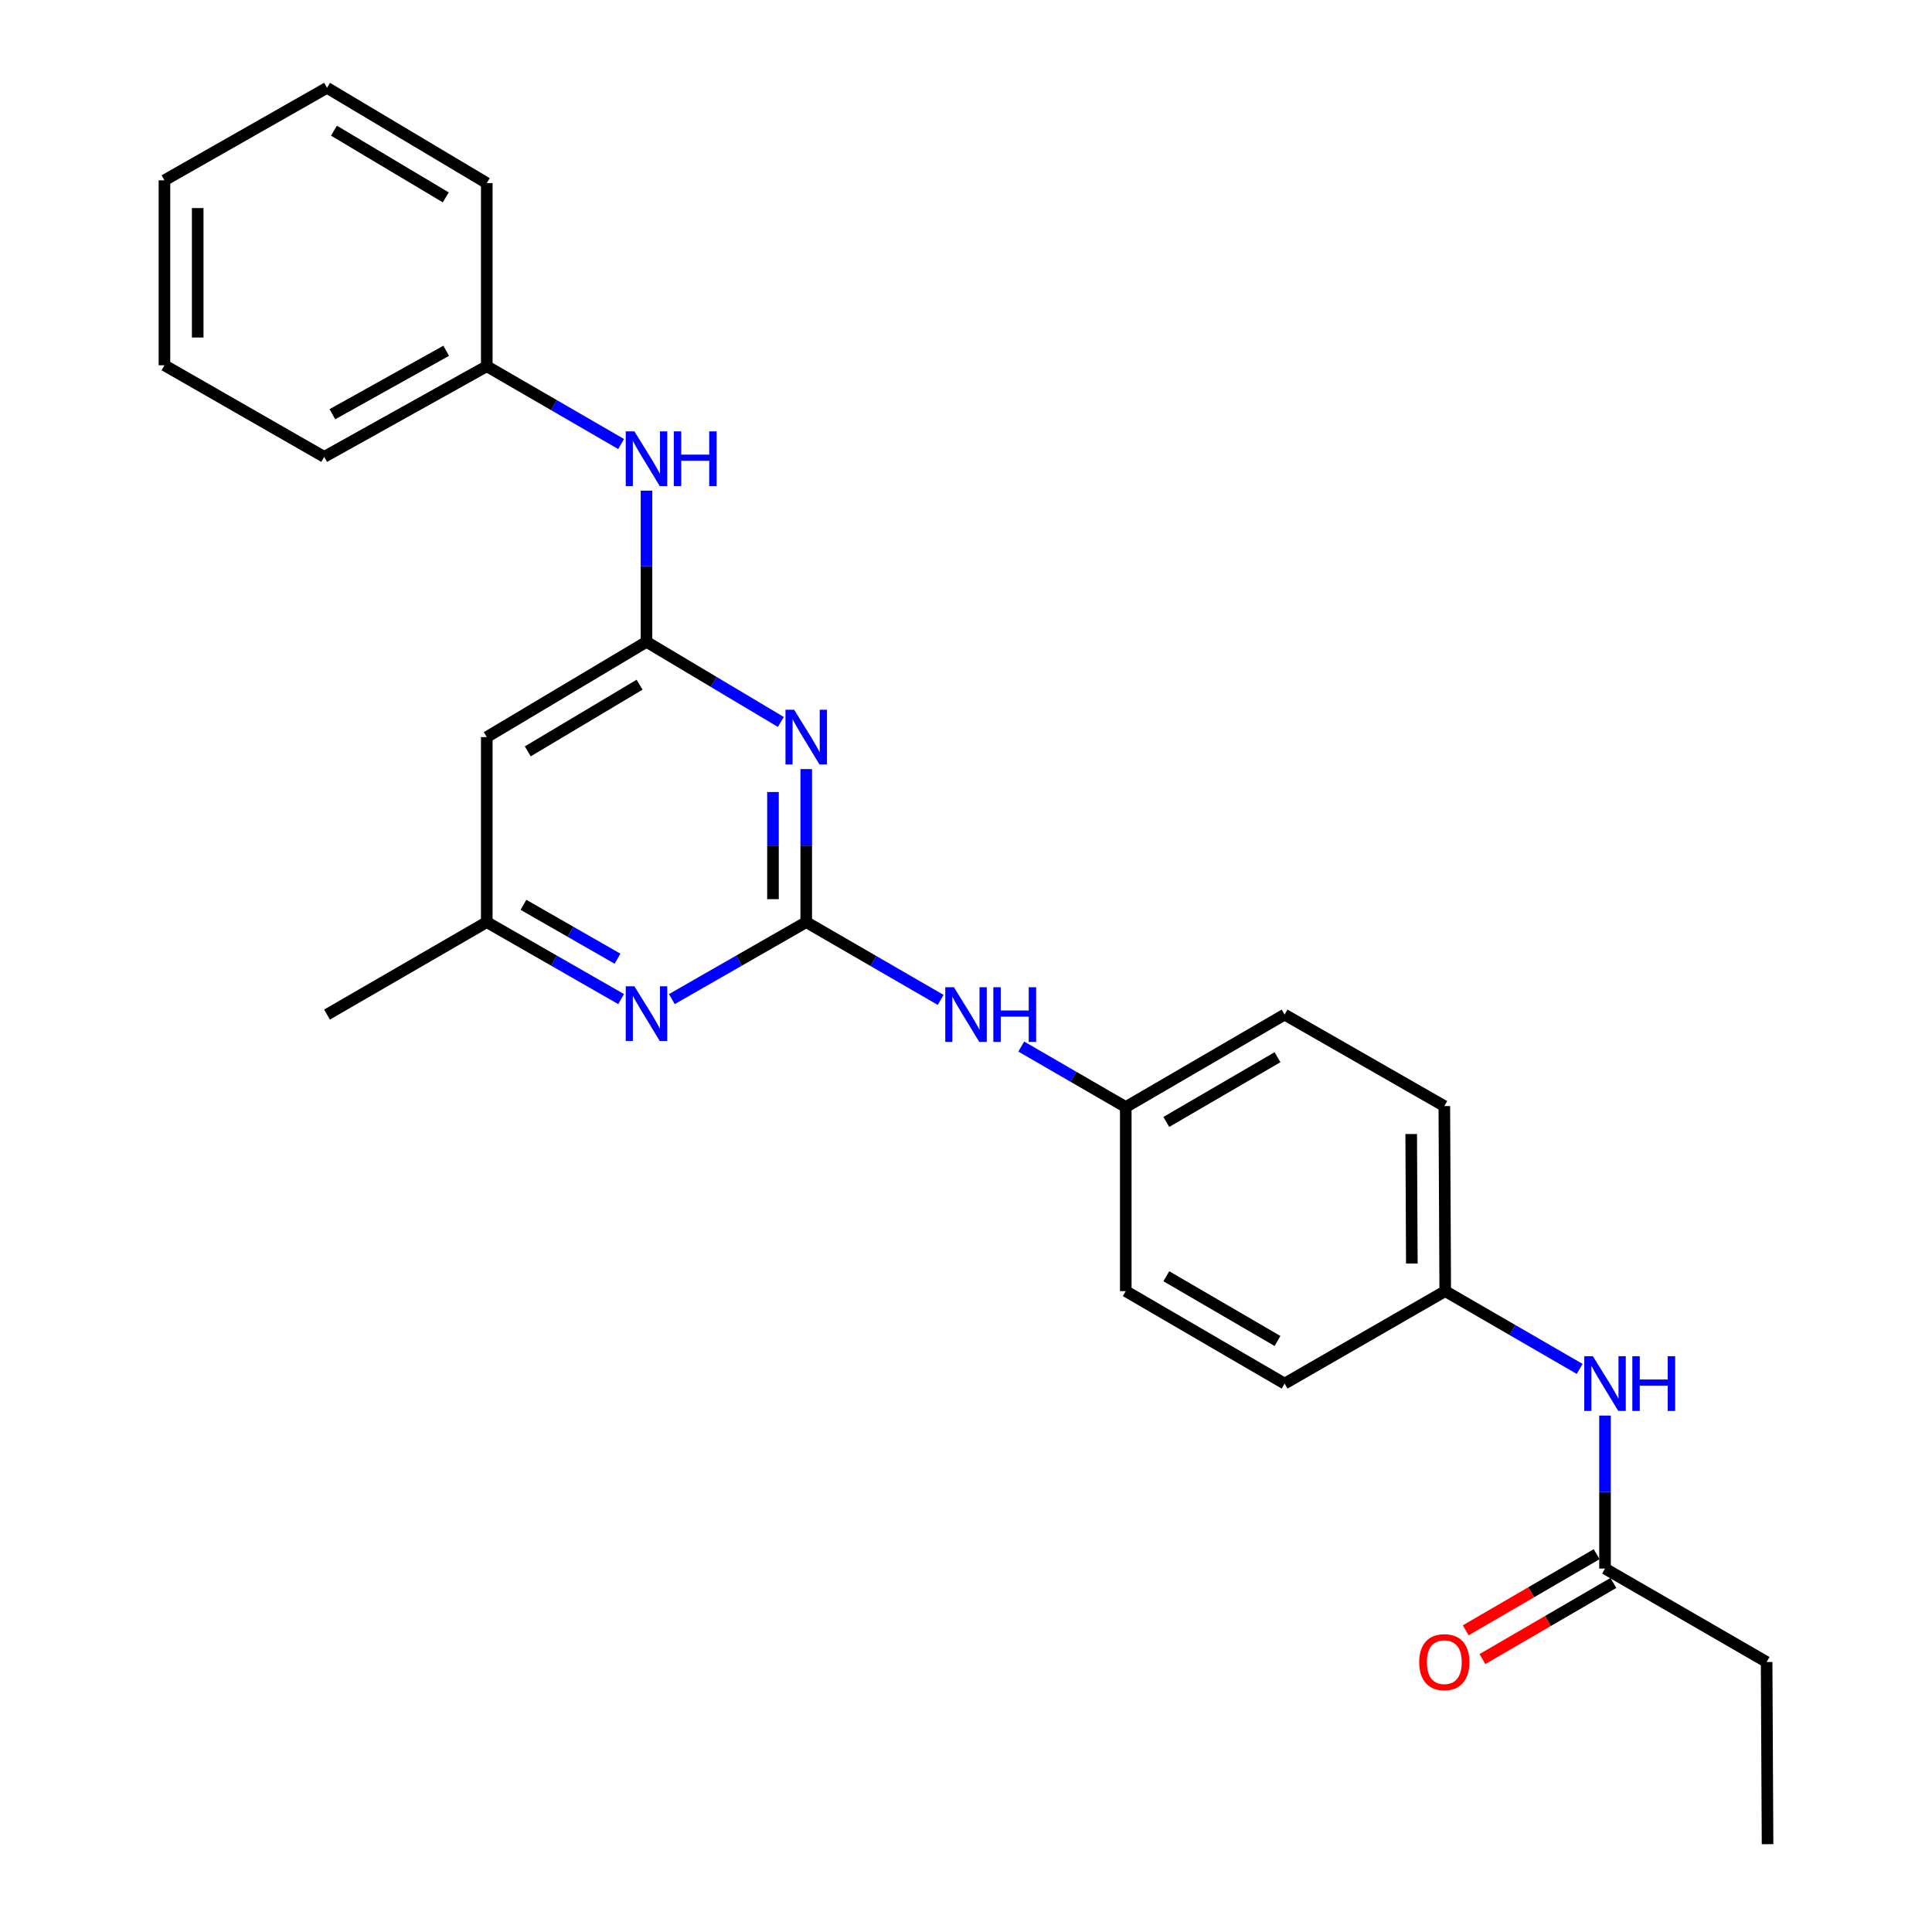 <?xml version='1.0' encoding='iso-8859-1'?>
<svg version='1.1' baseProfile='full'
              xmlns='http://www.w3.org/2000/svg'
                      xmlns:rdkit='http://www.rdkit.org/xml'
                      xmlns:xlink='http://www.w3.org/1999/xlink'
                  xml:space='preserve'
width='1000px' height='1000px' viewBox='0 0 1000 1000'>
<!-- END OF HEADER -->
<rect style='opacity:1.0;fill:#FFFFFF;stroke:none' width='1000' height='1000' x='0' y='0'> </rect>
<path class='bond-0' d='M 417.304,477.287 L 417.304,437.679' style='fill:none;fill-rule:evenodd;stroke:#000000;stroke-width:6px;stroke-linecap:butt;stroke-linejoin:miter;stroke-opacity:1' />
<path class='bond-0' d='M 417.304,437.679 L 417.304,398.072' style='fill:none;fill-rule:evenodd;stroke:#0000FF;stroke-width:6px;stroke-linecap:butt;stroke-linejoin:miter;stroke-opacity:1' />
<path class='bond-0' d='M 400.09,465.404 L 400.09,437.679' style='fill:none;fill-rule:evenodd;stroke:#000000;stroke-width:6px;stroke-linecap:butt;stroke-linejoin:miter;stroke-opacity:1' />
<path class='bond-0' d='M 400.09,437.679 L 400.09,409.954' style='fill:none;fill-rule:evenodd;stroke:#0000FF;stroke-width:6px;stroke-linecap:butt;stroke-linejoin:miter;stroke-opacity:1' />
<path class='bond-2' d='M 417.304,477.287 L 382.527,497.212' style='fill:none;fill-rule:evenodd;stroke:#000000;stroke-width:6px;stroke-linecap:butt;stroke-linejoin:miter;stroke-opacity:1' />
<path class='bond-2' d='M 382.527,497.212 L 347.749,517.137' style='fill:none;fill-rule:evenodd;stroke:#0000FF;stroke-width:6px;stroke-linecap:butt;stroke-linejoin:miter;stroke-opacity:1' />
<path class='bond-4' d='M 417.304,477.287 L 452.092,497.42' style='fill:none;fill-rule:evenodd;stroke:#000000;stroke-width:6px;stroke-linecap:butt;stroke-linejoin:miter;stroke-opacity:1' />
<path class='bond-4' d='M 452.092,497.42 L 486.881,517.554' style='fill:none;fill-rule:evenodd;stroke:#0000FF;stroke-width:6px;stroke-linecap:butt;stroke-linejoin:miter;stroke-opacity:1' />
<path class='bond-1' d='M 404.158,373.678 L 369.392,352.948' style='fill:none;fill-rule:evenodd;stroke:#0000FF;stroke-width:6px;stroke-linecap:butt;stroke-linejoin:miter;stroke-opacity:1' />
<path class='bond-1' d='M 369.392,352.948 L 334.627,332.217' style='fill:none;fill-rule:evenodd;stroke:#000000;stroke-width:6px;stroke-linecap:butt;stroke-linejoin:miter;stroke-opacity:1' />
<path class='bond-5' d='M 334.627,332.217 L 334.627,293.09' style='fill:none;fill-rule:evenodd;stroke:#000000;stroke-width:6px;stroke-linecap:butt;stroke-linejoin:miter;stroke-opacity:1' />
<path class='bond-5' d='M 334.627,293.09 L 334.627,253.963' style='fill:none;fill-rule:evenodd;stroke:#0000FF;stroke-width:6px;stroke-linecap:butt;stroke-linejoin:miter;stroke-opacity:1' />
<path class='bond-25' d='M 334.627,332.217 L 251.95,381.517' style='fill:none;fill-rule:evenodd;stroke:#000000;stroke-width:6px;stroke-linecap:butt;stroke-linejoin:miter;stroke-opacity:1' />
<path class='bond-25' d='M 331.042,354.398 L 273.168,388.908' style='fill:none;fill-rule:evenodd;stroke:#000000;stroke-width:6px;stroke-linecap:butt;stroke-linejoin:miter;stroke-opacity:1' />
<path class='bond-7' d='M 321.505,517.137 L 286.728,497.212' style='fill:none;fill-rule:evenodd;stroke:#0000FF;stroke-width:6px;stroke-linecap:butt;stroke-linejoin:miter;stroke-opacity:1' />
<path class='bond-7' d='M 286.728,497.212 L 251.95,477.287' style='fill:none;fill-rule:evenodd;stroke:#000000;stroke-width:6px;stroke-linecap:butt;stroke-linejoin:miter;stroke-opacity:1' />
<path class='bond-7' d='M 319.63,496.223 L 295.285,482.275' style='fill:none;fill-rule:evenodd;stroke:#0000FF;stroke-width:6px;stroke-linecap:butt;stroke-linejoin:miter;stroke-opacity:1' />
<path class='bond-7' d='M 295.285,482.275 L 270.941,468.328' style='fill:none;fill-rule:evenodd;stroke:#000000;stroke-width:6px;stroke-linecap:butt;stroke-linejoin:miter;stroke-opacity:1' />
<path class='bond-3' d='M 251.95,381.517 L 251.95,477.287' style='fill:none;fill-rule:evenodd;stroke:#000000;stroke-width:6px;stroke-linecap:butt;stroke-linejoin:miter;stroke-opacity:1' />
<path class='bond-10' d='M 528.602,541.701 L 555.649,557.354' style='fill:none;fill-rule:evenodd;stroke:#0000FF;stroke-width:6px;stroke-linecap:butt;stroke-linejoin:miter;stroke-opacity:1' />
<path class='bond-10' d='M 555.649,557.354 L 582.696,573.008' style='fill:none;fill-rule:evenodd;stroke:#000000;stroke-width:6px;stroke-linecap:butt;stroke-linejoin:miter;stroke-opacity:1' />
<path class='bond-12' d='M 321.499,229.831 L 286.725,209.694' style='fill:none;fill-rule:evenodd;stroke:#0000FF;stroke-width:6px;stroke-linecap:butt;stroke-linejoin:miter;stroke-opacity:1' />
<path class='bond-12' d='M 286.725,209.694 L 251.95,189.558' style='fill:none;fill-rule:evenodd;stroke:#000000;stroke-width:6px;stroke-linecap:butt;stroke-linejoin:miter;stroke-opacity:1' />
<path class='bond-6' d='M 830.755,811.886 L 830.755,772.293' style='fill:none;fill-rule:evenodd;stroke:#000000;stroke-width:6px;stroke-linecap:butt;stroke-linejoin:miter;stroke-opacity:1' />
<path class='bond-6' d='M 830.755,772.293 L 830.755,732.699' style='fill:none;fill-rule:evenodd;stroke:#0000FF;stroke-width:6px;stroke-linecap:butt;stroke-linejoin:miter;stroke-opacity:1' />
<path class='bond-9' d='M 826.428,804.445 L 792.544,824.148' style='fill:none;fill-rule:evenodd;stroke:#000000;stroke-width:6px;stroke-linecap:butt;stroke-linejoin:miter;stroke-opacity:1' />
<path class='bond-9' d='M 792.544,824.148 L 758.66,843.851' style='fill:none;fill-rule:evenodd;stroke:#FF0000;stroke-width:6px;stroke-linecap:butt;stroke-linejoin:miter;stroke-opacity:1' />
<path class='bond-9' d='M 835.082,819.327 L 801.197,839.029' style='fill:none;fill-rule:evenodd;stroke:#000000;stroke-width:6px;stroke-linecap:butt;stroke-linejoin:miter;stroke-opacity:1' />
<path class='bond-9' d='M 801.197,839.029 L 767.313,858.732' style='fill:none;fill-rule:evenodd;stroke:#FF0000;stroke-width:6px;stroke-linecap:butt;stroke-linejoin:miter;stroke-opacity:1' />
<path class='bond-17' d='M 830.755,811.886 L 914.398,860.249' style='fill:none;fill-rule:evenodd;stroke:#000000;stroke-width:6px;stroke-linecap:butt;stroke-linejoin:miter;stroke-opacity:1' />
<path class='bond-18' d='M 251.95,477.287 L 169.264,525.152' style='fill:none;fill-rule:evenodd;stroke:#000000;stroke-width:6px;stroke-linecap:butt;stroke-linejoin:miter;stroke-opacity:1' />
<path class='bond-8' d='M 817.626,708.547 L 782.838,688.414' style='fill:none;fill-rule:evenodd;stroke:#0000FF;stroke-width:6px;stroke-linecap:butt;stroke-linejoin:miter;stroke-opacity:1' />
<path class='bond-8' d='M 782.838,688.414 L 748.05,668.28' style='fill:none;fill-rule:evenodd;stroke:#000000;stroke-width:6px;stroke-linecap:butt;stroke-linejoin:miter;stroke-opacity:1' />
<path class='bond-13' d='M 582.696,573.008 L 582.696,668.28' style='fill:none;fill-rule:evenodd;stroke:#000000;stroke-width:6px;stroke-linecap:butt;stroke-linejoin:miter;stroke-opacity:1' />
<path class='bond-15' d='M 582.696,573.008 L 664.904,525.152' style='fill:none;fill-rule:evenodd;stroke:#000000;stroke-width:6px;stroke-linecap:butt;stroke-linejoin:miter;stroke-opacity:1' />
<path class='bond-15' d='M 603.688,580.707 L 661.233,547.208' style='fill:none;fill-rule:evenodd;stroke:#000000;stroke-width:6px;stroke-linecap:butt;stroke-linejoin:miter;stroke-opacity:1' />
<path class='bond-11' d='M 748.05,668.28 L 747.581,572.511' style='fill:none;fill-rule:evenodd;stroke:#000000;stroke-width:6px;stroke-linecap:butt;stroke-linejoin:miter;stroke-opacity:1' />
<path class='bond-11' d='M 730.765,653.999 L 730.437,586.96' style='fill:none;fill-rule:evenodd;stroke:#000000;stroke-width:6px;stroke-linecap:butt;stroke-linejoin:miter;stroke-opacity:1' />
<path class='bond-26' d='M 748.05,668.28 L 664.904,716.146' style='fill:none;fill-rule:evenodd;stroke:#000000;stroke-width:6px;stroke-linecap:butt;stroke-linejoin:miter;stroke-opacity:1' />
<path class='bond-19' d='M 251.95,189.558 L 167.801,236.477' style='fill:none;fill-rule:evenodd;stroke:#000000;stroke-width:6px;stroke-linecap:butt;stroke-linejoin:miter;stroke-opacity:1' />
<path class='bond-19' d='M 230.945,181.561 L 172.04,214.404' style='fill:none;fill-rule:evenodd;stroke:#000000;stroke-width:6px;stroke-linecap:butt;stroke-linejoin:miter;stroke-opacity:1' />
<path class='bond-20' d='M 251.95,189.558 L 251.95,94.774' style='fill:none;fill-rule:evenodd;stroke:#000000;stroke-width:6px;stroke-linecap:butt;stroke-linejoin:miter;stroke-opacity:1' />
<path class='bond-16' d='M 582.696,668.28 L 664.904,716.146' style='fill:none;fill-rule:evenodd;stroke:#000000;stroke-width:6px;stroke-linecap:butt;stroke-linejoin:miter;stroke-opacity:1' />
<path class='bond-16' d='M 603.689,660.583 L 661.235,694.089' style='fill:none;fill-rule:evenodd;stroke:#000000;stroke-width:6px;stroke-linecap:butt;stroke-linejoin:miter;stroke-opacity:1' />
<path class='bond-14' d='M 747.581,572.511 L 664.904,525.152' style='fill:none;fill-rule:evenodd;stroke:#000000;stroke-width:6px;stroke-linecap:butt;stroke-linejoin:miter;stroke-opacity:1' />
<path class='bond-21' d='M 914.398,860.249 L 914.885,954.545' style='fill:none;fill-rule:evenodd;stroke:#000000;stroke-width:6px;stroke-linecap:butt;stroke-linejoin:miter;stroke-opacity:1' />
<path class='bond-22' d='M 167.801,236.477 L 85.115,189.061' style='fill:none;fill-rule:evenodd;stroke:#000000;stroke-width:6px;stroke-linecap:butt;stroke-linejoin:miter;stroke-opacity:1' />
<path class='bond-23' d='M 251.95,94.774 L 169.264,45.455' style='fill:none;fill-rule:evenodd;stroke:#000000;stroke-width:6px;stroke-linecap:butt;stroke-linejoin:miter;stroke-opacity:1' />
<path class='bond-23' d='M 230.729,102.16 L 172.849,67.637' style='fill:none;fill-rule:evenodd;stroke:#000000;stroke-width:6px;stroke-linecap:butt;stroke-linejoin:miter;stroke-opacity:1' />
<path class='bond-27' d='M 85.115,189.061 L 85.115,93.33' style='fill:none;fill-rule:evenodd;stroke:#000000;stroke-width:6px;stroke-linecap:butt;stroke-linejoin:miter;stroke-opacity:1' />
<path class='bond-27' d='M 102.329,174.701 L 102.329,107.689' style='fill:none;fill-rule:evenodd;stroke:#000000;stroke-width:6px;stroke-linecap:butt;stroke-linejoin:miter;stroke-opacity:1' />
<path class='bond-24' d='M 169.264,45.455 L 85.115,93.33' style='fill:none;fill-rule:evenodd;stroke:#000000;stroke-width:6px;stroke-linecap:butt;stroke-linejoin:miter;stroke-opacity:1' />
<path  class='atom-1' d='M 411.044 367.357
L 420.324 382.357
Q 421.244 383.837, 422.724 386.517
Q 424.204 389.197, 424.284 389.357
L 424.284 367.357
L 428.044 367.357
L 428.044 395.677
L 424.164 395.677
L 414.204 379.277
Q 413.044 377.357, 411.804 375.157
Q 410.604 372.957, 410.244 372.277
L 410.244 395.677
L 406.564 395.677
L 406.564 367.357
L 411.044 367.357
' fill='#0000FF'/>
<path  class='atom-3' d='M 328.367 510.495
L 337.647 525.495
Q 338.567 526.975, 340.047 529.655
Q 341.527 532.335, 341.607 532.495
L 341.607 510.495
L 345.367 510.495
L 345.367 538.815
L 341.487 538.815
L 331.527 522.415
Q 330.367 520.495, 329.127 518.295
Q 327.927 516.095, 327.567 515.415
L 327.567 538.815
L 323.887 538.815
L 323.887 510.495
L 328.367 510.495
' fill='#0000FF'/>
<path  class='atom-5' d='M 493.75 510.992
L 503.03 525.992
Q 503.95 527.472, 505.43 530.152
Q 506.91 532.832, 506.99 532.992
L 506.99 510.992
L 510.75 510.992
L 510.75 539.312
L 506.87 539.312
L 496.91 522.912
Q 495.75 520.992, 494.51 518.792
Q 493.31 516.592, 492.95 515.912
L 492.95 539.312
L 489.27 539.312
L 489.27 510.992
L 493.75 510.992
' fill='#0000FF'/>
<path  class='atom-5' d='M 514.15 510.992
L 517.99 510.992
L 517.99 523.032
L 532.47 523.032
L 532.47 510.992
L 536.31 510.992
L 536.31 539.312
L 532.47 539.312
L 532.47 526.232
L 517.99 526.232
L 517.99 539.312
L 514.15 539.312
L 514.15 510.992
' fill='#0000FF'/>
<path  class='atom-6' d='M 328.367 223.273
L 337.647 238.273
Q 338.567 239.753, 340.047 242.433
Q 341.527 245.113, 341.607 245.273
L 341.607 223.273
L 345.367 223.273
L 345.367 251.593
L 341.487 251.593
L 331.527 235.193
Q 330.367 233.273, 329.127 231.073
Q 327.927 228.873, 327.567 228.193
L 327.567 251.593
L 323.887 251.593
L 323.887 223.273
L 328.367 223.273
' fill='#0000FF'/>
<path  class='atom-6' d='M 348.767 223.273
L 352.607 223.273
L 352.607 235.313
L 367.087 235.313
L 367.087 223.273
L 370.927 223.273
L 370.927 251.593
L 367.087 251.593
L 367.087 238.513
L 352.607 238.513
L 352.607 251.593
L 348.767 251.593
L 348.767 223.273
' fill='#0000FF'/>
<path  class='atom-9' d='M 824.495 701.986
L 833.775 716.986
Q 834.695 718.466, 836.175 721.146
Q 837.655 723.826, 837.735 723.986
L 837.735 701.986
L 841.495 701.986
L 841.495 730.306
L 837.615 730.306
L 827.655 713.906
Q 826.495 711.986, 825.255 709.786
Q 824.055 707.586, 823.695 706.906
L 823.695 730.306
L 820.015 730.306
L 820.015 701.986
L 824.495 701.986
' fill='#0000FF'/>
<path  class='atom-9' d='M 844.895 701.986
L 848.735 701.986
L 848.735 714.026
L 863.215 714.026
L 863.215 701.986
L 867.055 701.986
L 867.055 730.306
L 863.215 730.306
L 863.215 717.226
L 848.735 717.226
L 848.735 730.306
L 844.895 730.306
L 844.895 701.986
' fill='#0000FF'/>
<path  class='atom-10' d='M 734.581 860.329
Q 734.581 853.529, 737.941 849.729
Q 741.301 845.929, 747.581 845.929
Q 753.861 845.929, 757.221 849.729
Q 760.581 853.529, 760.581 860.329
Q 760.581 867.209, 757.181 871.129
Q 753.781 875.009, 747.581 875.009
Q 741.341 875.009, 737.941 871.129
Q 734.581 867.249, 734.581 860.329
M 747.581 871.809
Q 751.901 871.809, 754.221 868.929
Q 756.581 866.009, 756.581 860.329
Q 756.581 854.769, 754.221 851.969
Q 751.901 849.129, 747.581 849.129
Q 743.261 849.129, 740.901 851.929
Q 738.581 854.729, 738.581 860.329
Q 738.581 866.049, 740.901 868.929
Q 743.261 871.809, 747.581 871.809
' fill='#FF0000'/>
</svg>
